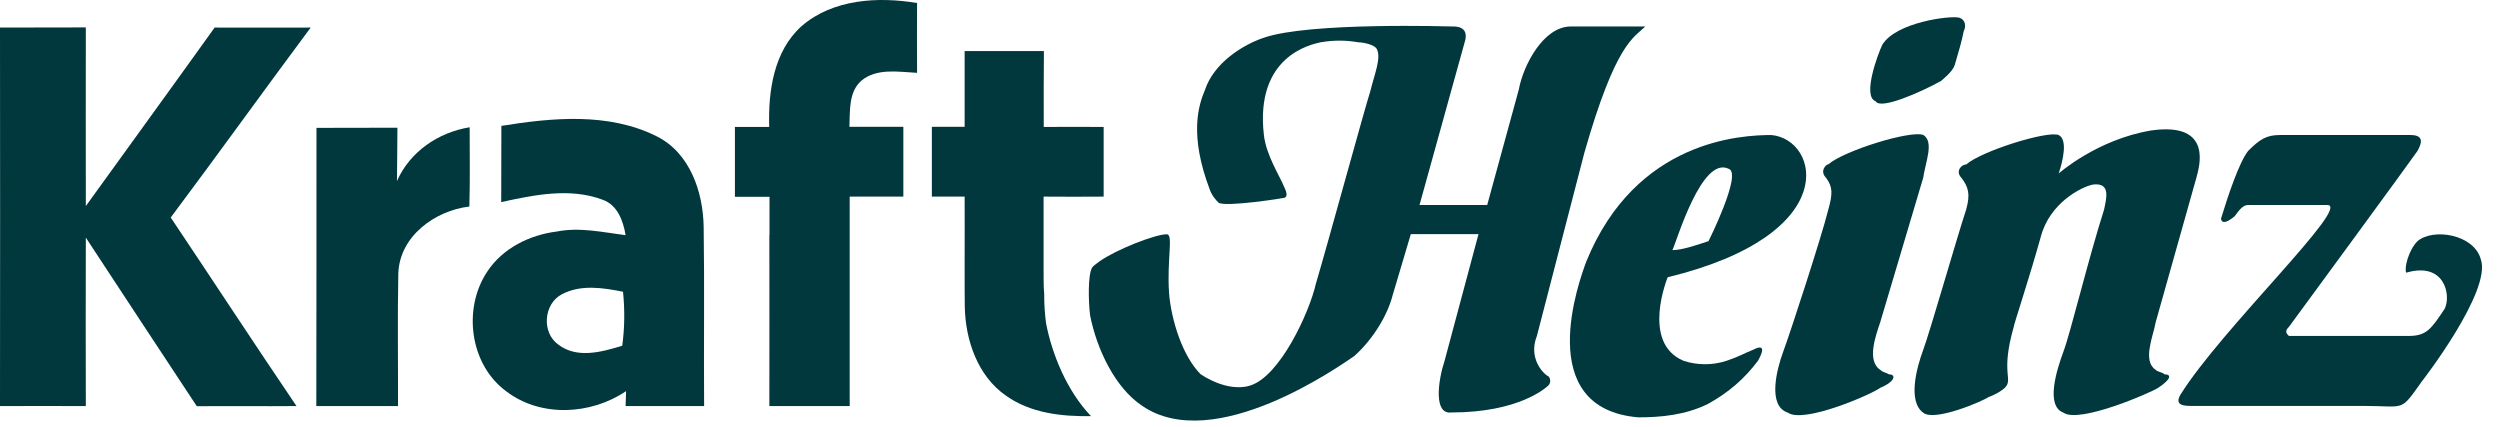 <svg xmlns="http://www.w3.org/2000/svg" width="164" height="28" viewBox="0 0 164 28" fill="none"><path d="M72.4 12.898C72.4 11.378 72.4 9.848 72.4 8.328C71.09 8.318 69.78 8.318 68.47 8.328C68.47 6.668 68.46 5.008 68.48 3.348C66.75 3.358 65.01 3.348 63.28 3.348V8.318H61.13C61.13 9.838 61.13 11.368 61.13 12.898H63.28C63.29 14.288 63.28 15.678 63.28 17.078C63.28 17.198 63.28 17.308 63.28 17.428C63.28 17.518 63.28 17.598 63.28 17.688C63.28 18.498 63.28 19.308 63.29 20.118C63.33 22.308 64.13 24.658 65.98 25.948C67.61 27.108 69.63 27.328 71.57 27.298C69.97 25.628 69.01 23.198 68.63 21.248L68.62 21.188L68.61 21.128C68.56 20.698 68.49 20.008 68.5 19.288C68.49 19.128 68.48 18.978 68.47 18.828C68.46 18.428 68.46 18.038 68.46 17.638C68.45 16.058 68.47 14.478 68.46 12.898C69.78 12.908 71.09 12.908 72.4 12.898Z" fill="#01383D"></path><path d="M60.16 4.778C60.15 3.248 60.15 1.728 60.16 0.198C57.6 -0.232 54.64 -0.062 52.59 1.708C50.75 3.358 50.39 5.988 50.46 8.328C50.44 8.328 50.43 8.328 50.41 8.328H48.21C48.21 9.858 48.21 11.378 48.21 12.908H50.11C50.23 12.908 50.35 12.908 50.47 12.908H50.48V15.408H50.47C50.47 19.148 50.48 22.898 50.47 26.638H52.88C53.83 26.638 54.79 26.638 55.74 26.638C55.74 22.838 55.74 19.038 55.74 15.238V12.898H59.26C59.26 11.368 59.26 9.848 59.26 8.318C59.26 8.318 55.81 8.318 55.72 8.318C55.77 7.288 55.65 6.058 56.5 5.298C57.51 4.448 58.94 4.718 60.16 4.778Z" fill="#01383D"></path><path d="M40.82 22.678C39.49 23.088 37.86 23.548 36.63 22.608C35.51 21.818 35.66 19.918 36.87 19.298C38.11 18.648 39.55 18.878 40.87 19.138C40.99 20.318 40.98 21.498 40.82 22.678ZM41.04 26.638H43.38C43.82 26.638 44.27 26.638 44.71 26.638H46.19C46.16 22.718 46.22 18.798 46.16 14.868C46.12 12.568 45.25 10.008 43.05 8.928C39.91 7.368 36.23 7.718 32.89 8.258C32.88 9.918 32.89 11.588 32.88 13.258C35.03 12.788 37.38 12.298 39.52 13.098C40.51 13.438 40.88 14.488 41.04 15.428C39.55 15.238 38.03 14.888 36.53 15.188C34.75 15.408 32.98 16.278 31.97 17.808C30.34 20.238 30.81 23.918 33.22 25.678C35.48 27.398 38.77 27.218 41.07 25.658C41.06 25.918 41.05 26.398 41.04 26.638Z" fill="#01383D"></path><path d="M14.08 1.808C16.18 1.818 18.28 1.808 20.38 1.808C17.3 5.948 14.29 10.138 11.2 14.268C13.96 18.388 16.67 22.538 19.45 26.638C17.27 26.658 15.09 26.628 12.91 26.648C10.48 22.968 8.05 19.278 5.63 15.588C5.62 19.268 5.62 22.958 5.63 26.638C3.75 26.628 1.87 26.638 0 26.638C0.01 18.358 0.01 10.088 0 1.808C1.88 1.798 3.75 1.808 5.63 1.798C5.63 5.708 5.62 9.608 5.63 13.518C8.45 9.608 11.28 5.718 14.08 1.808Z" fill="#01383D"></path><path d="M20.76 8.388C22.53 8.378 24.3 8.388 26.07 8.378C26.06 9.548 26.06 10.718 26.04 11.878C26.9 9.938 28.75 8.688 30.81 8.348C30.81 10.078 30.84 11.818 30.79 13.548C28.53 13.818 26.21 15.498 26.13 17.938C26.07 20.838 26.12 23.738 26.11 26.638C24.32 26.638 22.54 26.638 20.75 26.638C20.76 20.548 20.76 14.468 20.76 8.388Z" fill="#01383D"></path><path d="M113.41 11.078C114.3 11.378 112.08 15.818 112.08 15.818C111.19 16.118 110.3 16.408 109.71 16.408C110 15.818 111.63 10.188 113.41 11.078ZM115.04 22.928C114.3 23.228 114.15 23.368 113.26 23.668C112.37 23.968 111.33 23.968 110.44 23.668C107.63 22.488 109.4 18.188 109.4 18.188C120.95 15.378 119.33 9.148 116.21 8.858C114.28 8.858 107.32 9.158 104.06 17.158C103.62 18.348 100.5 26.788 107.47 27.378C108.95 27.378 110.58 27.228 112.06 26.488C113.39 25.748 114.43 24.858 115.32 23.668C116.08 22.338 115.04 22.928 115.04 22.928Z" fill="#01383D"></path><path d="M142 24.558C141.85 24.409 141.56 24.409 141.41 24.259C140.52 23.669 141.26 22.038 141.41 21.148L144.08 11.668C144.23 11.079 145.27 7.968 141.12 8.558C137.57 9.148 135.05 11.379 135.05 11.379C135.35 10.489 135.64 9.158 135.05 8.858C134.31 8.558 130.01 9.898 128.98 10.789C128.68 10.789 128.24 11.229 128.68 11.678C129.12 12.268 129.27 12.719 128.98 13.748C128.39 15.528 126.61 21.748 126.17 22.928C125.73 24.119 125.13 26.338 126.17 27.078C126.91 27.669 130.02 26.338 130.47 26.038C130.91 25.889 131.36 25.599 131.51 25.448C132.1 24.858 131.21 24.558 132.1 21.448C132.1 21.299 133.14 18.189 133.88 15.518C134.47 13.299 136.55 12.258 137.29 12.108C138.48 11.959 138.18 12.998 138.03 13.739C136.99 16.998 135.81 21.889 135.36 23.069C134.92 24.259 134.17 26.628 135.36 27.069C136.4 27.808 141.14 25.738 141.58 25.439C142.45 24.858 142.45 24.558 142 24.558Z" fill="#01383D"></path><path d="M123.93 24.558C123.63 24.408 123.49 24.408 123.34 24.258C122.45 23.668 123.04 22.038 123.34 21.148L126.16 11.668C126.31 10.628 126.9 9.298 126.16 8.848C125.27 8.548 120.97 9.888 119.94 10.778C119.79 10.778 119.35 11.218 119.79 11.668C120.23 12.258 120.23 12.708 119.94 13.738C119.5 15.518 117.42 21.888 116.98 23.068C116.54 24.258 115.94 26.628 117.28 27.068C118.32 27.808 122.76 25.878 123.35 25.438C124.37 25.008 124.37 24.558 123.93 24.558Z" fill="#01383D"></path><path d="M123.04 6.638C123.34 7.228 126 6.048 127.34 5.308C127.49 5.158 128.08 4.718 128.23 4.268C128.53 3.228 128.67 2.788 128.82 2.048C128.97 1.748 128.97 1.308 128.52 1.158C127.93 1.008 124.37 1.458 123.48 2.938C123.19 3.528 122.15 6.338 123.04 6.638Z" fill="#01383D"></path><path d="M162.74 17.008C162.3 15.378 159.63 14.938 158.59 15.818C158 16.408 157.7 17.598 157.85 17.888C160.37 17.148 160.81 19.368 160.37 20.258C159.48 21.588 159.18 22.038 158 22.038H150.15C150 21.888 149.85 21.738 150.15 21.448C150.59 20.858 158.3 10.338 158.59 9.898C158.74 9.598 159.18 8.858 158.14 8.858H149.55C148.66 8.858 148.22 9.158 147.48 9.898C146.89 10.638 146.15 12.858 145.7 14.338C145.7 14.338 145.7 14.928 146.59 14.188C146.74 14.038 147.03 13.448 147.48 13.448H152.67C154.3 13.448 145.71 21.598 143.04 25.888C142.6 26.628 143.34 26.628 143.78 26.628H155.04C157.85 26.628 157.41 27.068 158.89 24.998C158.89 25.008 163.48 19.078 162.74 17.008Z" fill="#01383D"></path><path d="M100.82 22.038L103.93 10.038C106 2.778 107.19 2.478 107.93 1.738H103.04C101.26 1.738 99.93 4.258 99.63 5.888L97.56 13.448H93.12C93.12 13.448 95.79 3.818 96.08 2.778C96.23 2.338 96.23 1.738 95.34 1.738C95.19 1.738 85.86 1.438 82.9 2.478C81.57 2.918 79.64 4.108 79.05 5.888C78.61 6.928 78.01 8.848 79.35 12.408C79.5 12.848 79.79 13.148 79.94 13.298C80.38 13.598 84.24 12.998 84.09 12.998C84.39 12.998 84.53 12.848 84.24 12.258C83.94 11.518 83.06 10.188 82.91 8.848C82.32 3.658 86.02 2.918 86.61 2.778C87.5 2.628 88.24 2.628 89.13 2.778C89.43 2.778 90.17 2.928 90.32 3.218C90.62 3.808 90.17 4.848 89.88 6.028C89.58 6.918 87.07 16.098 86.32 18.618C85.88 20.548 83.95 24.688 82.02 25.288C81.58 25.438 80.98 25.438 80.39 25.288C79.8 25.138 79.2 24.848 78.76 24.548C77.57 23.358 76.83 20.988 76.69 19.218C76.54 16.998 76.99 15.368 76.54 15.368C75.77 15.368 73.19 16.388 72.14 17.138C71.72 17.438 71.69 17.498 71.69 17.498C71.67 17.518 71.65 17.538 71.64 17.558C71.37 18.028 71.39 19.678 71.51 20.688C71.95 22.908 73.14 25.428 74.92 26.618C79.66 29.878 87.96 23.948 88.84 23.358C90.17 22.168 91.06 20.548 91.36 19.358C91.8 17.878 92.55 15.358 92.55 15.358H96.99C96.99 15.358 95.21 22.028 94.77 23.648C94.33 24.978 94.03 27.208 95.21 27.058C99.66 27.058 101.43 25.428 101.58 25.278C101.73 25.128 101.73 24.838 101.58 24.688C101.27 24.558 100.23 23.518 100.82 22.038Z" fill="#01383D"></path></svg>